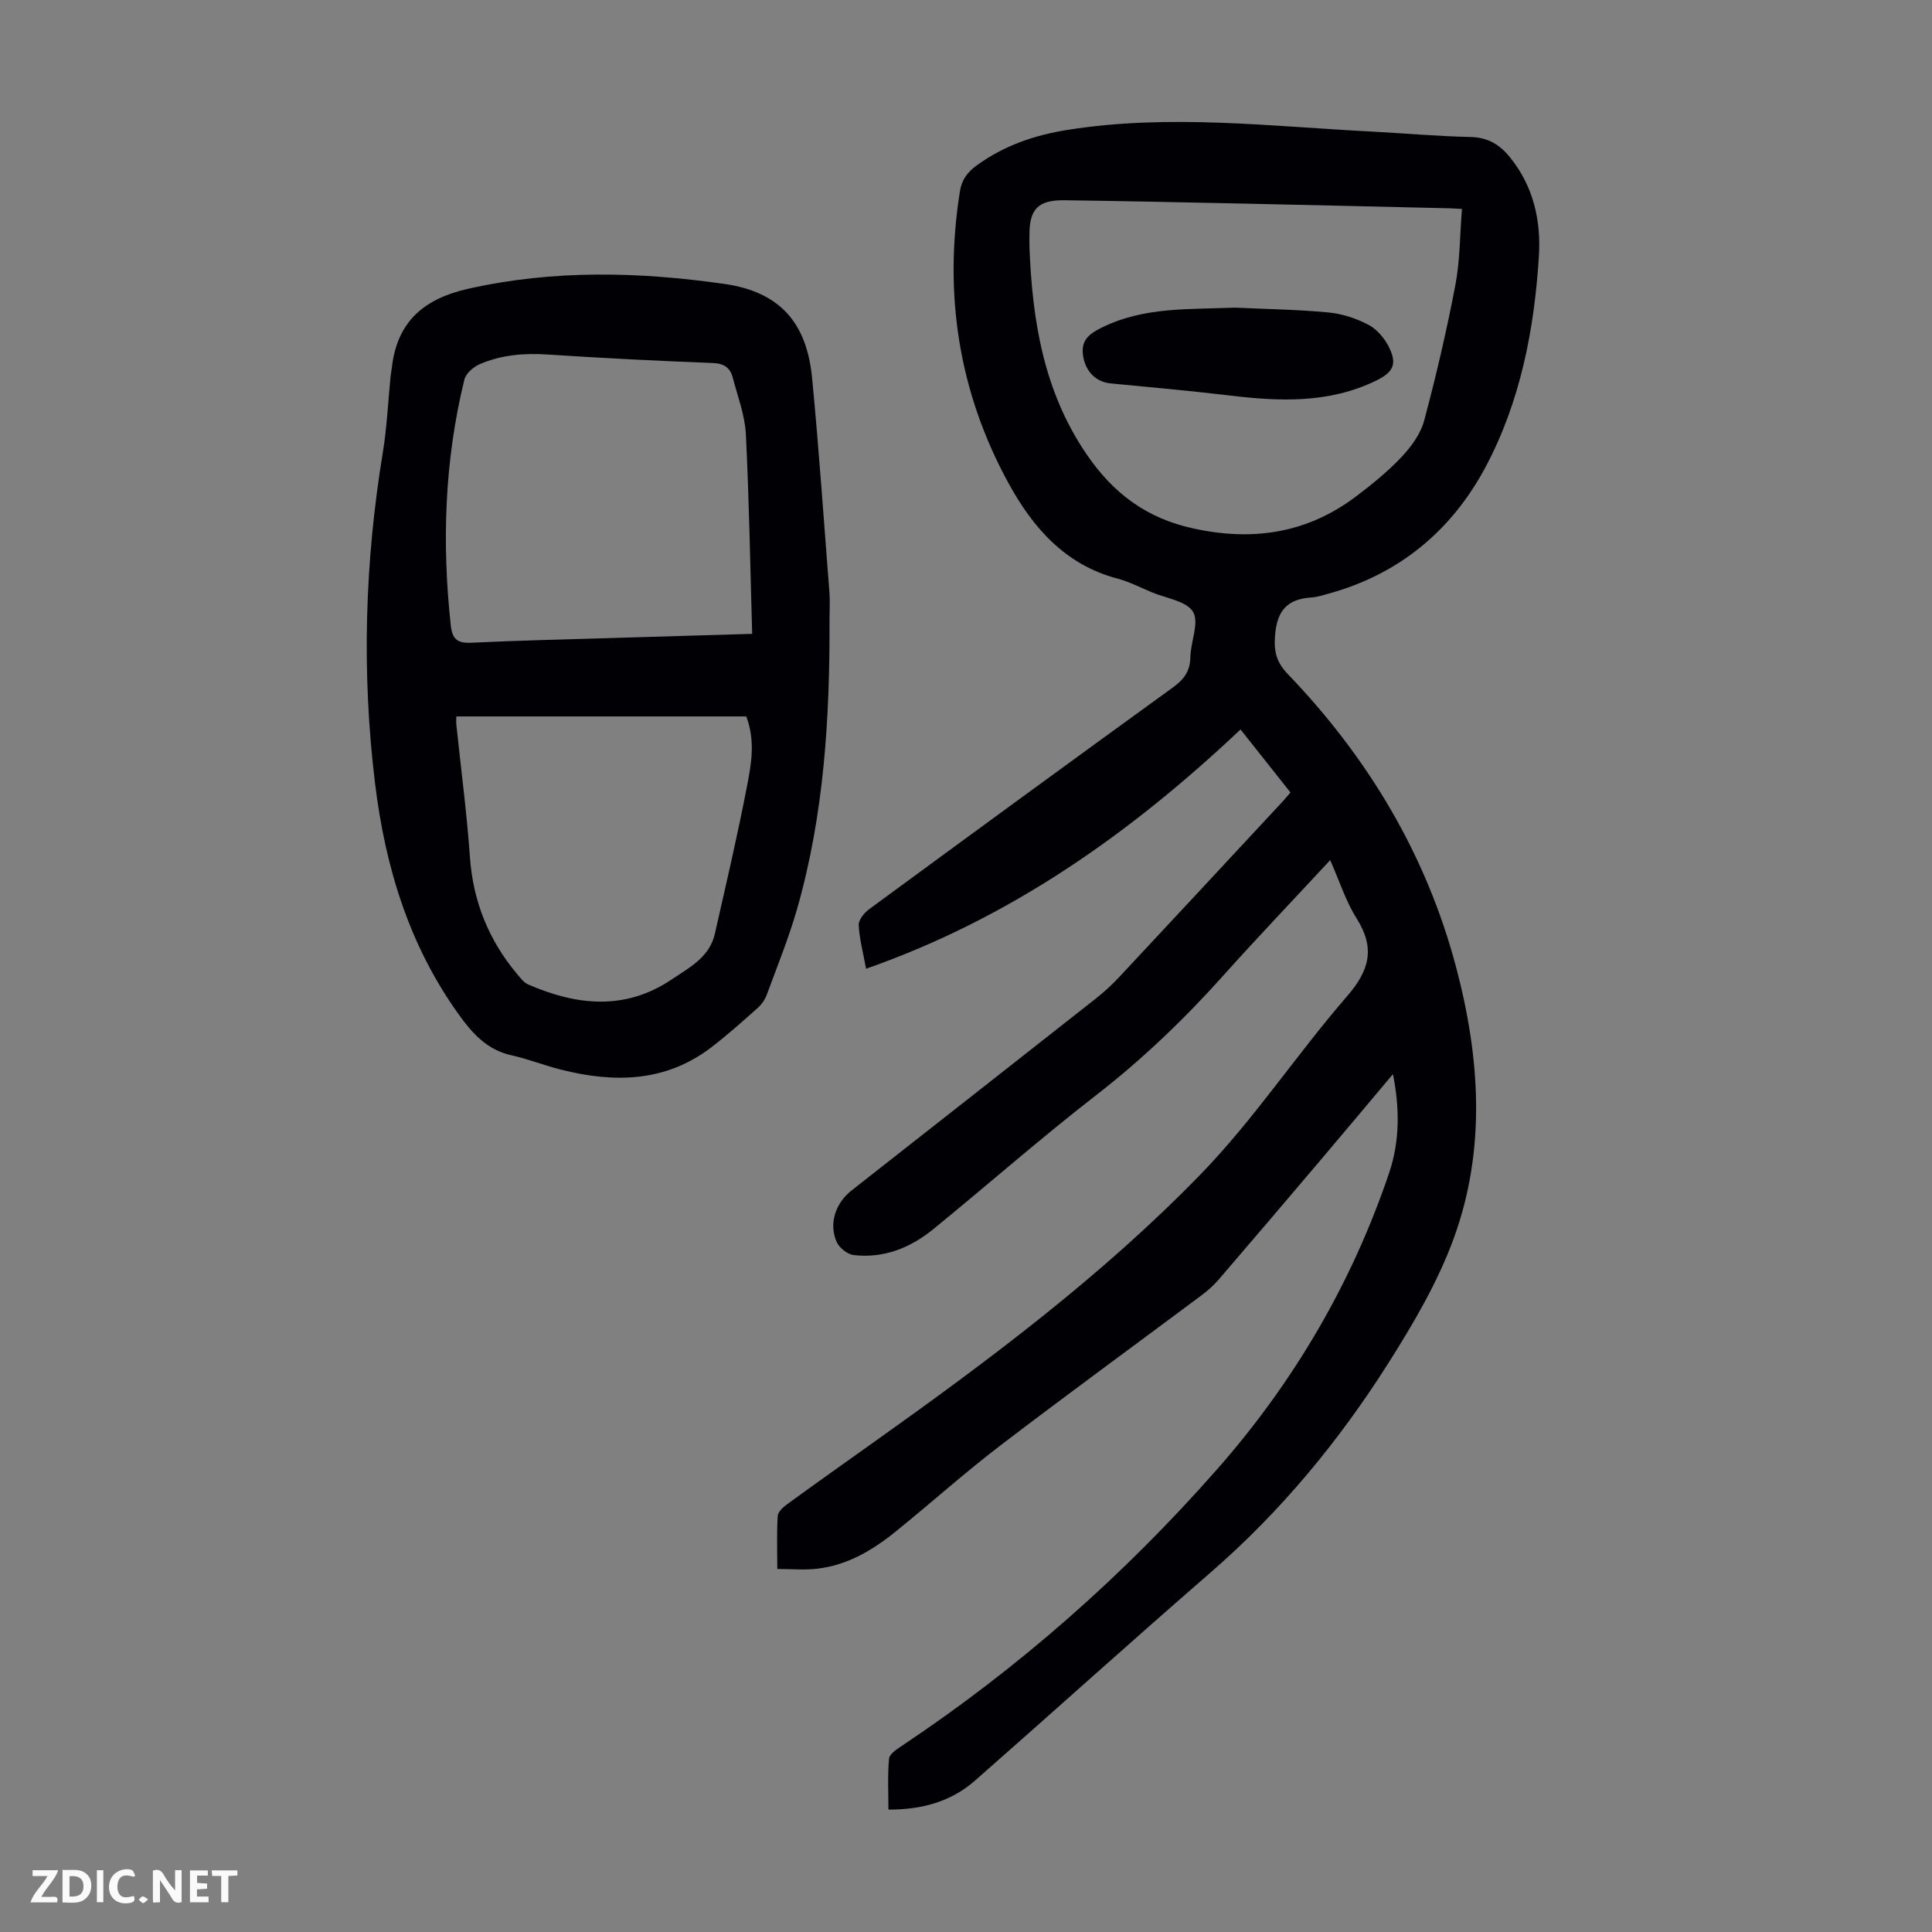 <svg enable-background="new 0 0 400 400" viewBox="0 0 400 400" xmlns="http://www.w3.org/2000/svg"><rect x="0" y="0" width="400" height="400" fill="#808080" stroke="none"/><g fill="#fbfafa"><path d="m37.59 393.81c-.92.31-1.52.05-2-.78-.7-1.2-1.52-2.34-2.47-3.78v4.59c-.55.03-.95.05-1.41.07-.03-.37-.06-.64-.06-.91 0-1.91 0-3.81 0-5.7 1.13-.41 1.77-.03 2.29.91.62 1.11 1.38 2.14 2.31 3.19v-4.2h1.35v6.61z"/><path d="m12.94 393.88v-6.75c1.9.19 3.93-.54 5.37 1.29.8 1.01.78 2.88.03 3.97-1.37 1.97-3.4 1.51-5.4 1.49m1.45-1.22c2.04.12 2.92-.58 2.89-2.21-.03-1.51-.98-2.19-2.89-2z"/><path d="m11.81 393.87h-5.49c.68-2.18 2.47-3.48 3.51-5.45h-3.08v-1.21h5.29c-.71 2.13-2.44 3.48-3.47 5.51.86 0 1.63.04 2.39-.01.79-.05 1.14.21.85 1.16"/><path d="m39.33 393.86v-6.61h3.7v1.07h-2.22v1.52c.68.04 1.34.09 2.07.13v1.07c-.72.05-1.38.09-2.1.14v1.48h2.4v1.19h-3.85z"/><path d="m27.71 388.56c-1.15-.3-2.46-.61-3.1.64-.37.73-.41 1.93-.06 2.67.63 1.35 1.99.93 3.17.68.35.94-.01 1.32-.93 1.46-1.62.25-3.05-.27-3.76-1.48-.73-1.24-.6-3.03.31-4.17.88-1.11 2.71-1.7 4-1.16.32.13.44.74.65 1.12-.1.08-.19.16-.28.24"/><path d="m49.15 387.24v1.07c-.59.02-1.17.05-1.87.08v5.44h-1.48v-5.44h-1.85c-.05-.4-.08-.73-.13-1.15z"/><path d="m20.06 387.21h1.33v6.62h-1.33z"/><path d="m30.68 393.25c-.49.38-.8.79-1.05.76-.32-.05-.6-.45-.9-.7.26-.24.51-.64.8-.67.29-.04.62.3 1.15.61"/></g><path d="m275.4 178.08c-7.79 8.4-14.98 15.92-21.92 23.67-8.15 9.11-16.88 17.51-26.58 25.03-11.48 8.9-22.41 18.53-33.68 27.71-4.74 3.86-10.23 6.08-16.46 5.36-1.29-.15-2.98-1.47-3.52-2.68-1.69-3.79-.3-8.05 3.07-10.7 16.81-13.21 33.64-26.39 50.43-39.62 1.75-1.38 3.42-2.89 4.94-4.52 11.32-12.1 22.59-24.25 33.87-36.38.52-.56 1-1.16 1.63-1.88-3.53-4.46-7-8.82-10.34-13.04-22.63 21.35-47.41 38.99-77.53 49.54-.66-3.63-1.41-6.33-1.52-9.05-.04-1.07 1.12-2.52 2.13-3.26 20.92-15.37 41.88-30.7 62.9-45.92 2.27-1.65 3.58-3.34 3.63-6.25.05-3.21 1.88-7.17.56-9.4-1.33-2.25-5.56-2.81-8.53-4.06-2.37-1-4.69-2.19-7.16-2.85-10.82-2.87-17.49-10.55-22.53-19.76-10.34-18.91-13.42-39.14-10.05-60.41.38-2.39 1.53-3.95 3.47-5.36 5.66-4.11 11.94-6.27 18.83-7.36 21.02-3.34 41.97-.73 62.94.35 6.81.35 13.62.98 20.44 1.12 3.62.07 6.09 1.58 8.23 4.24 4.86 6.01 6.42 13.11 5.96 20.48-.95 15.18-3.85 30.11-11.03 43.59-6.97 13.09-17.82 22.2-32.45 26.22-1.19.33-2.38.73-3.6.81-5.01.32-7.15 2.69-7.55 7.91-.26 3.39.35 5.55 2.63 7.93 16.65 17.34 28.7 37.43 34.87 60.74 4.95 18.7 6.23 37.71-.52 56.17-3.3 9.03-8.32 17.57-13.5 25.75-10.21 16.12-22.28 30.75-36.78 43.33-16.39 14.23-32.5 28.79-48.81 43.12-4.91 4.31-10.87 6.02-17.93 6.01 0-3.55-.2-7.08.13-10.56.09-.97 1.63-1.96 2.69-2.67 24.26-16.18 45.94-35.32 65.19-57.19 15.92-18.09 27.92-38.54 35.65-61.39 2.26-6.68 2.18-13.59.79-20.46-5.11 6.07-10.15 12.1-15.23 18.09-6.95 8.2-13.92 16.38-20.92 24.53-1.01 1.17-2.21 2.22-3.45 3.15-13.9 10.38-27.92 20.6-41.7 31.13-7.46 5.7-14.46 12-21.77 17.9-4.75 3.83-9.98 6.9-16.19 7.6-2.6.3-5.26.05-8.2.05 0-4.07-.13-7.53.09-10.97.05-.85 1.1-1.82 1.93-2.42 5.97-4.35 11.99-8.62 18.01-12.9 23.83-16.95 47.28-34.47 67.67-55.48 11.01-11.35 19.84-24.79 30.24-36.78 4.67-5.38 5.89-9.96 2.02-16.12-2.23-3.5-3.5-7.6-5.49-12.09zm27.28-134.82c-1.72-.09-2.27-.13-2.82-.14-14.64-.34-29.29-.69-43.93-1-11.85-.25-23.7-.5-35.56-.66-5.4-.07-7.23 1.82-7.23 7.04 0 .9-.03 1.79 0 2.69.59 15.14 2.91 29.71 11.72 42.71 5.56 8.2 12.47 13.42 22.33 15.54 12.39 2.67 23.53.93 33.63-6.71 3.29-2.49 6.54-5.13 9.36-8.12 1.99-2.12 3.93-4.76 4.67-7.5 2.48-9.27 4.66-18.63 6.46-28.05.98-5.08.93-10.35 1.37-15.8z" fill="#010105"/><path d="m171.74 128.12c.09 20.3-1.1 40.48-6.73 60.13-1.72 5.99-4.09 11.81-6.25 17.67-.37 1.01-1.05 2.02-1.85 2.73-3.17 2.82-6.34 5.67-9.71 8.24-9.46 7.2-20.06 7.33-31.01 4.58-3.46-.87-6.81-2.21-10.29-2.98-5.11-1.13-8.16-4.59-11.01-8.58-10.24-14.3-15.14-30.49-17.24-47.71-2.8-22.92-2.13-45.75 1.61-68.53.85-5.17 1.08-10.45 1.6-15.68.07-.67.2-1.33.28-1.99 1.12-9.47 6.66-14.16 15.82-16.22 17.66-3.97 35.33-3.52 52.99-1 11.44 1.63 17.09 7.96 18.19 19.52 1.42 14.8 2.44 29.64 3.59 44.47.13 1.76.01 3.56.01 5.35zm-16.01 3.11c-.41-14.14-.63-27.76-1.31-41.36-.2-3.93-1.7-7.81-2.71-11.69-.53-2.03-1.79-2.93-4.13-3.02-11.39-.44-22.78-1.01-34.16-1.76-4.89-.32-9.62.06-14.1 2-1.31.57-2.87 1.92-3.18 3.2-4.11 16.8-4.68 33.81-2.8 50.97.31 2.84 1.48 3.64 4.29 3.5 9.38-.46 18.77-.66 28.15-.95 9.59-.3 19.18-.58 29.95-.89zm-61.25 17.1c0 .48-.06 1.14.01 1.78.95 9.1 2.16 18.18 2.8 27.3.65 9.29 3.94 17.34 9.88 24.39.64.76 1.32 1.64 2.18 2.02 10.05 4.39 20.1 5.43 29.69-1.02 3.62-2.43 7.86-4.6 8.96-9.46 2.29-10.12 4.67-20.23 6.63-30.42.89-4.6 1.82-9.4-.12-14.59-20.04 0-40.01 0-60.03 0z" fill="#010105"/><path d="m255.62 63.69c6.48.3 12.97.39 19.42 1 2.82.26 5.72 1.22 8.24 2.53 1.74.9 3.31 2.73 4.22 4.51 1.84 3.61 1.01 5.33-2.62 7.09-9.71 4.72-19.91 4.31-30.24 3.07-8.21-.98-16.46-1.72-24.69-2.51-2.94-.28-5.12-2.33-5.68-5.54-.54-3.14.87-4.54 3.76-5.98 8.84-4.4 18.23-3.76 27.59-4.17z" fill="#010105"/></svg>